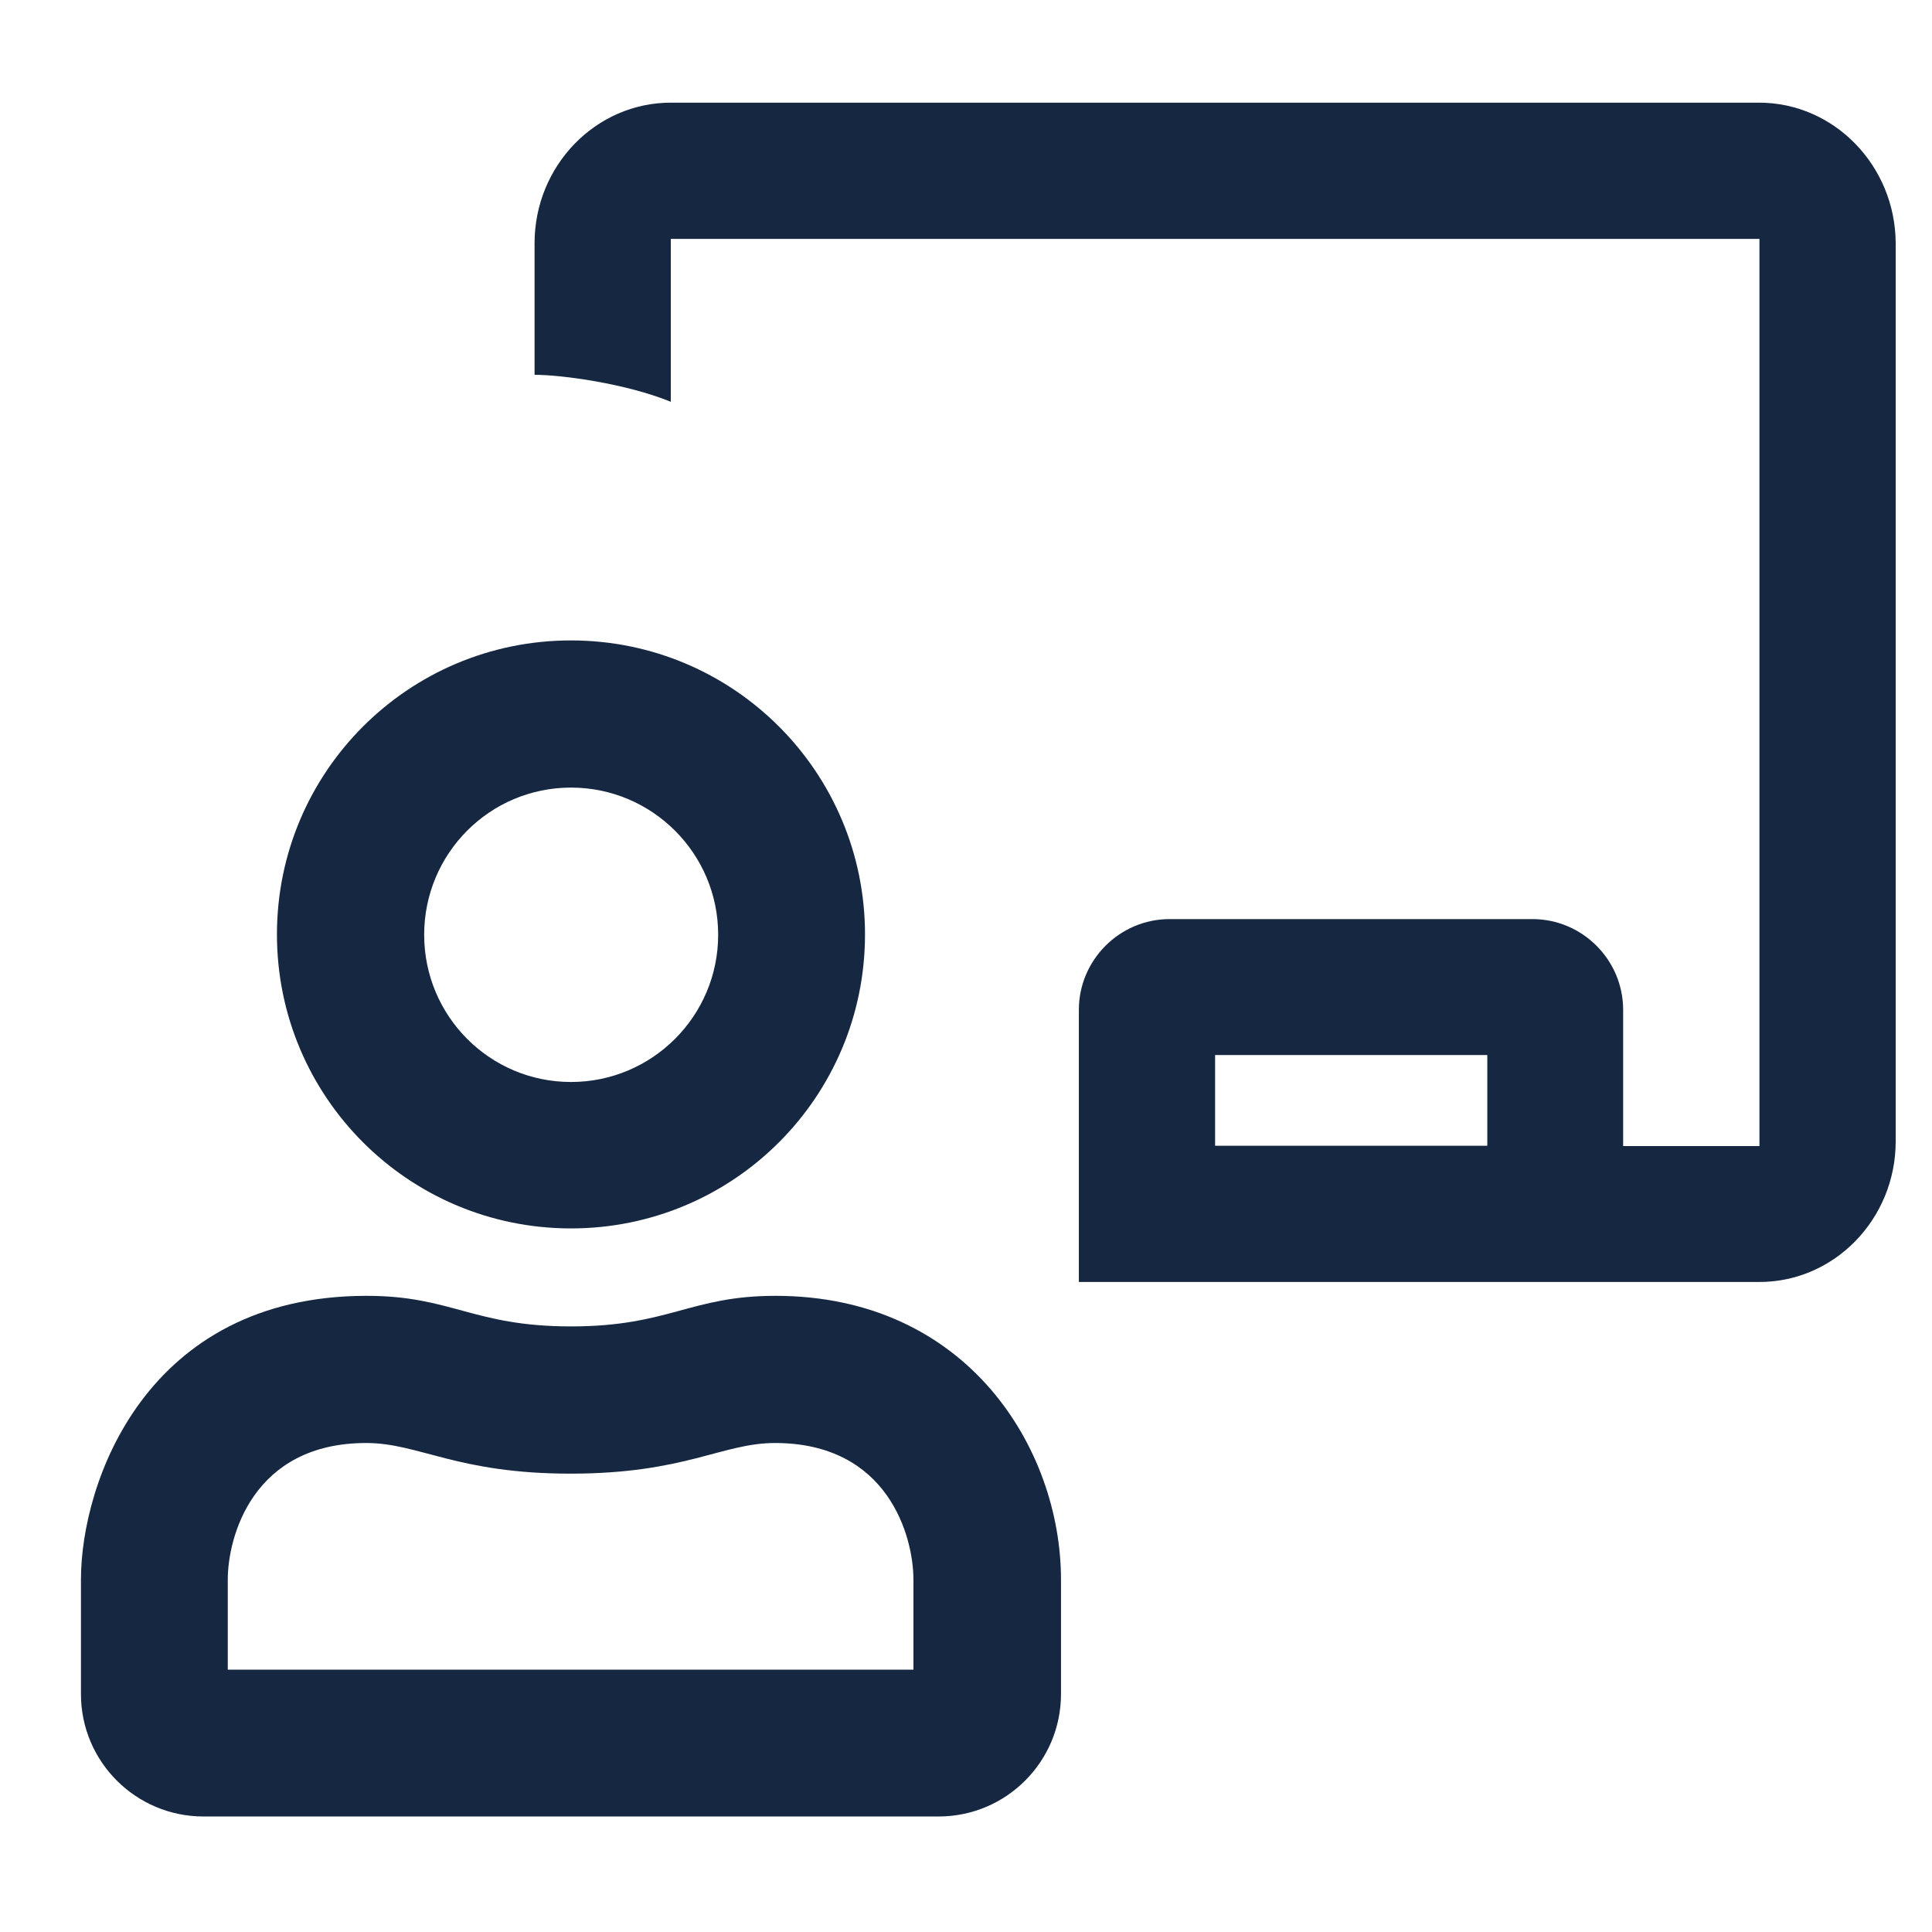 <?xml version="1.0" encoding="UTF-8"?>
<svg xmlns="http://www.w3.org/2000/svg" width="29" height="29" viewBox="0 0 29 29" fill="none">
  <g id="icon-scienze-formazione 1" clip-path="url(#clip0_2576_1649)">
    <path id="Vector" d="M11.639 19.451C10.359 19.451 10.042 19.91 8.571 19.91C7.1 19.91 6.782 19.451 5.503 19.451C2.189 19.451 1.215 22.256 1.215 23.711V25.428C1.215 26.445 2.041 27.266 3.053 27.266H14.089C15.106 27.266 15.926 26.44 15.926 25.428V23.711C15.926 21.748 14.521 19.451 11.639 19.451ZM13.717 25.062H3.419V23.711C3.419 23.066 3.797 21.66 5.497 21.66C6.29 21.66 6.854 22.12 8.565 22.12C10.283 22.12 10.84 21.66 11.633 21.66C13.334 21.66 13.711 23.066 13.711 23.711V25.062H13.717ZM8.571 18.439C11.01 18.439 12.984 16.465 12.984 14.026C12.984 11.587 11.01 9.613 8.571 9.613C6.132 9.613 4.157 11.587 4.157 14.026C4.157 16.465 6.132 18.439 8.571 18.439ZM8.571 11.822C9.79 11.822 10.78 12.812 10.78 14.031C10.78 15.251 9.79 16.241 8.571 16.241C7.351 16.241 6.367 15.251 6.367 14.031C6.367 12.812 7.351 11.822 8.571 11.822ZM26.404 1.541H10.069C8.943 1.541 8.024 2.487 8.024 3.652V5.626C8.434 5.626 9.397 5.757 10.069 6.031V3.586H26.41V17.203H24.364V15.158C24.364 14.409 23.752 13.796 23.003 13.796H17.556C16.807 13.796 16.194 14.409 16.194 15.158V19.243H26.41C27.536 19.243 28.455 18.297 28.455 17.132V3.652C28.45 2.487 27.531 1.541 26.404 1.541ZM22.325 17.198H18.239V15.836H22.325V17.198Z" fill="#162841"></path>
  </g>
  <defs>
    <clipPath id="clip0_2576_1649">
      <rect width="28" height="28" fill="white" transform="translate(0.778 0.021)"></rect>
    </clipPath>
  </defs>
</svg>
